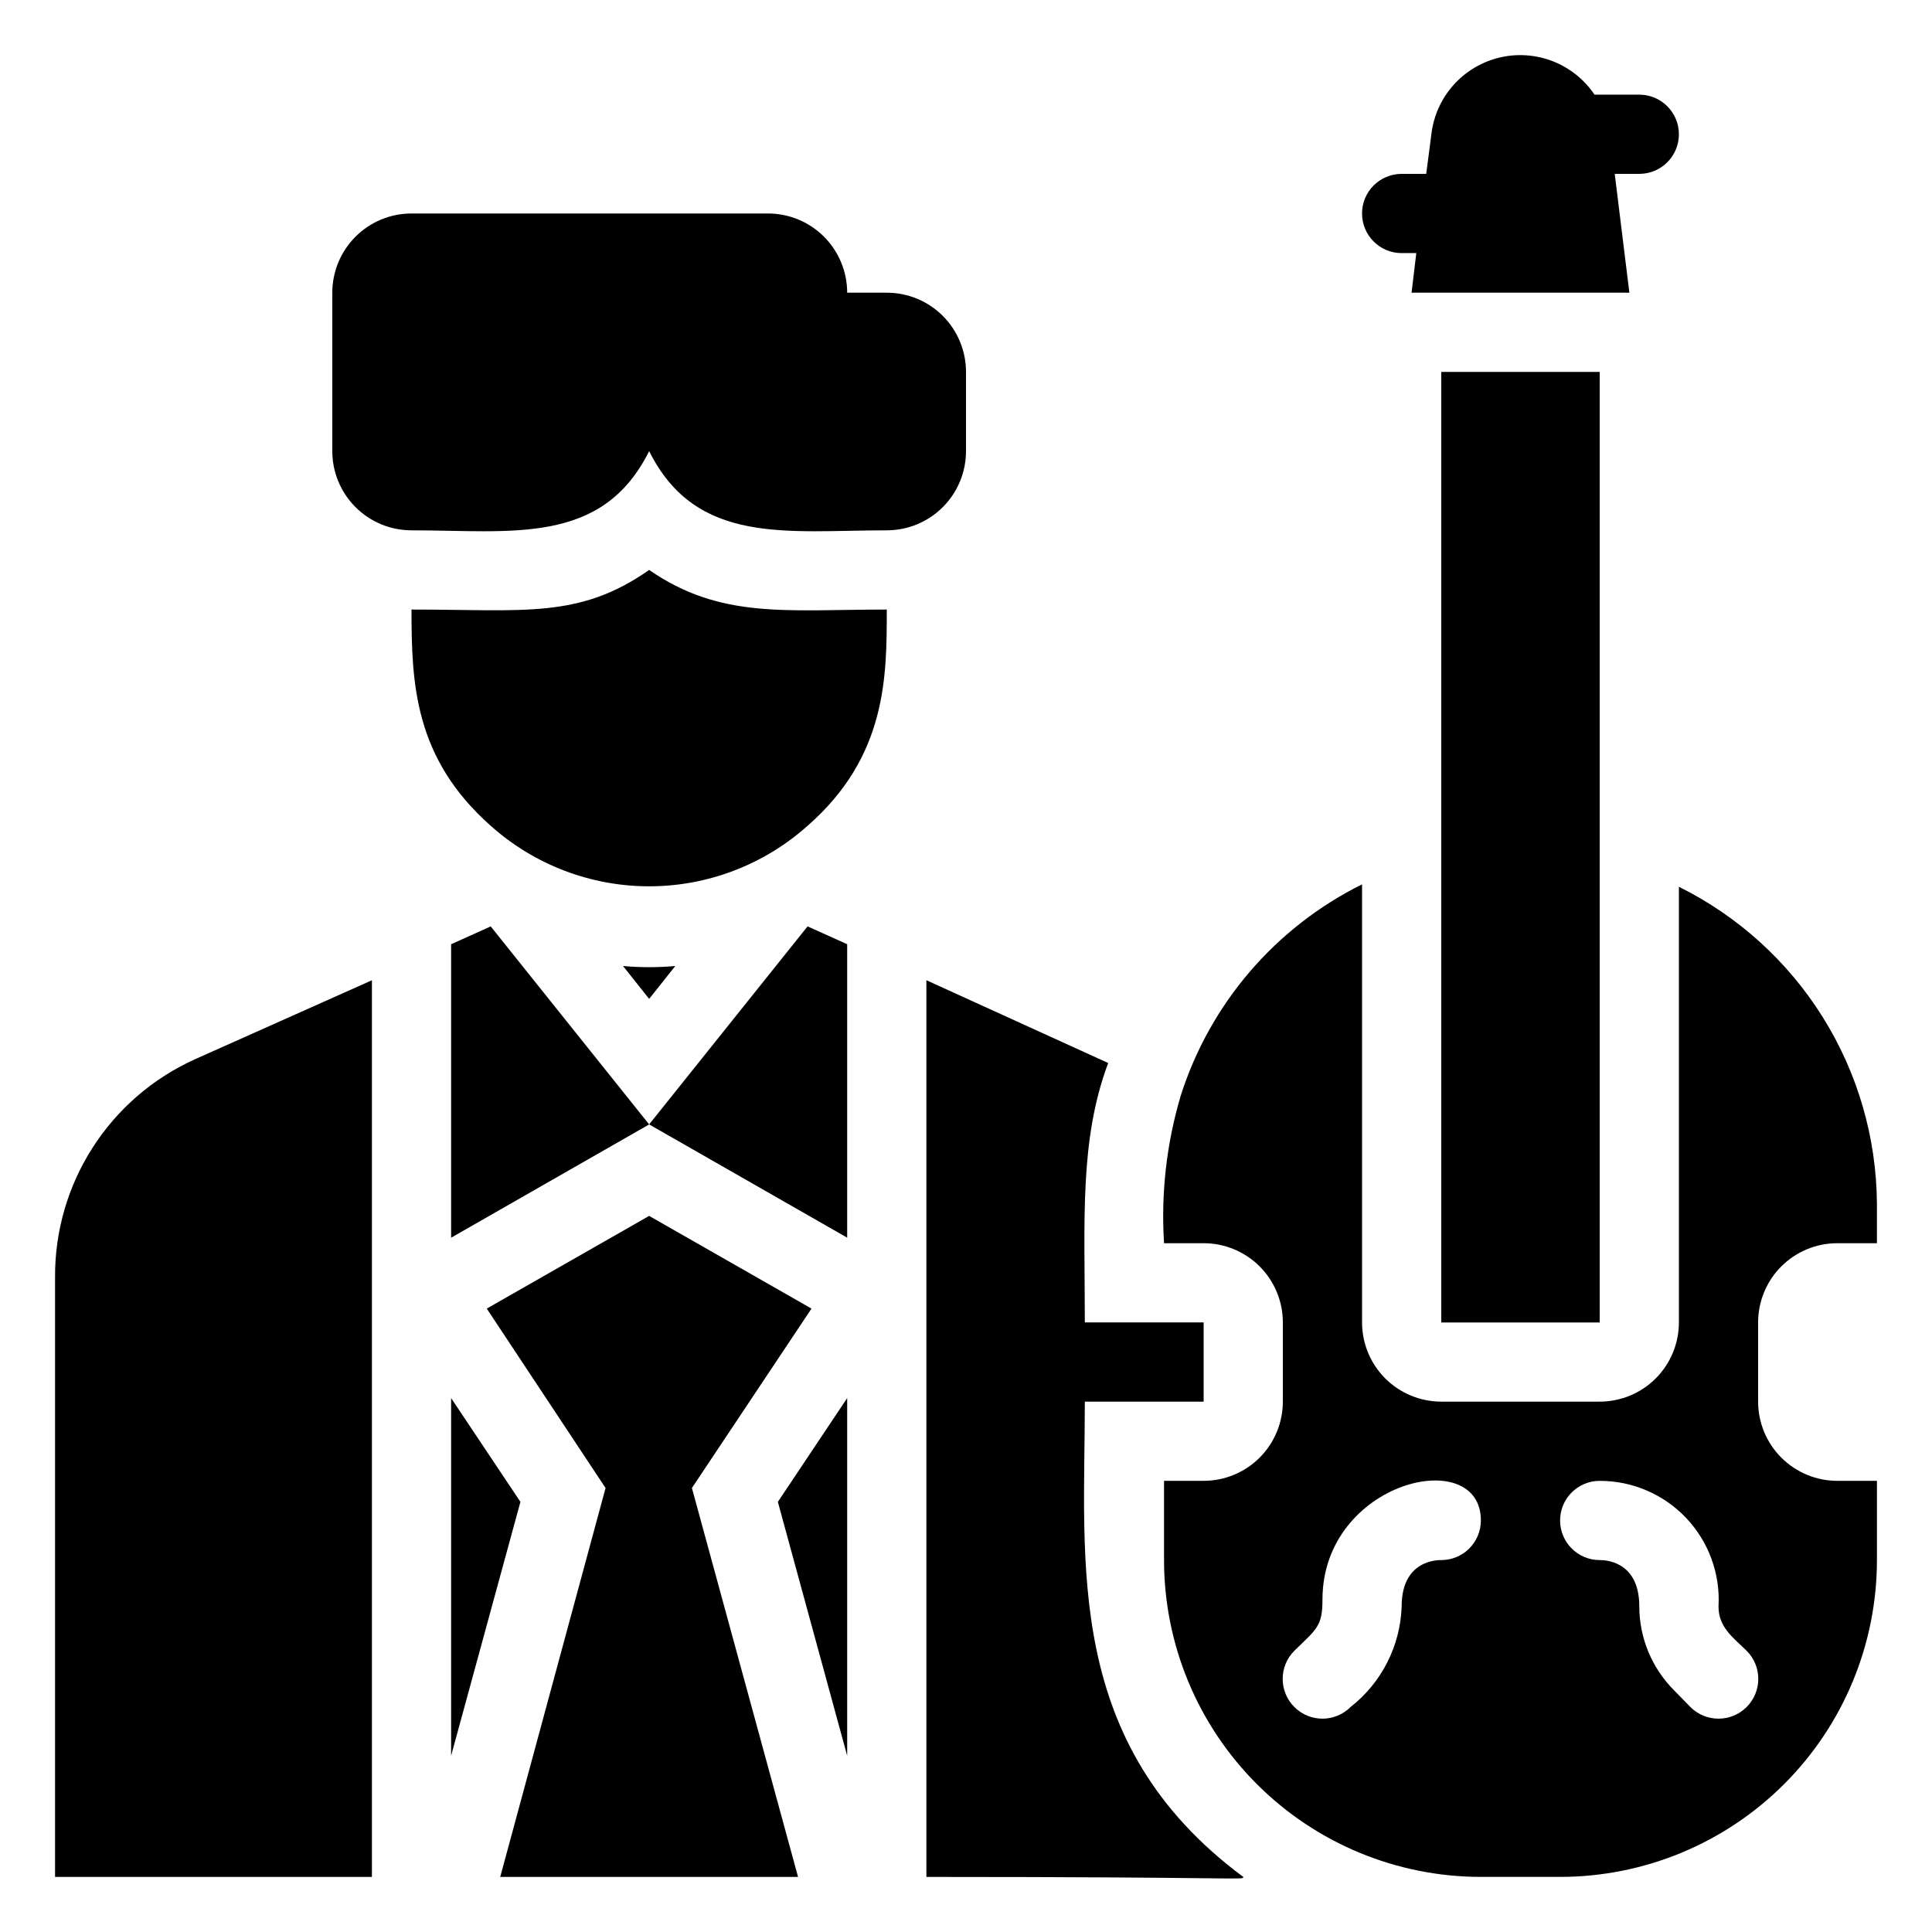 <?xml version="1.0" encoding="UTF-8"?>
<!-- Uploaded to: ICON Repo, www.svgrepo.com, Generator: ICON Repo Mixer Tools -->
<svg fill="#000000" width="800px" height="800px" version="1.1" viewBox="144 144 512 512" xmlns="http://www.w3.org/2000/svg">
 <g>
  <path d="m400 263.55v-20.992c0-5.566-2.215-10.906-6.148-14.844-3.938-3.938-9.277-6.148-14.844-6.148h-10.496c0-5.566-2.215-10.906-6.148-14.844-3.938-3.938-9.277-6.148-14.844-6.148h-94.465c-5.566 0-10.906 2.211-14.844 6.148s-6.148 9.277-6.148 14.844v41.984c0 5.566 2.211 10.906 6.148 14.844s9.277 6.148 14.844 6.148c26.555 0 50.484 4.094 62.977-20.992 12.492 25.086 36.633 20.992 62.977 20.992 5.566 0 10.906-2.211 14.844-6.148 3.934-3.938 6.148-9.277 6.148-14.844z"/>
  <path d="m316.03 295.04c-18.578 13.016-33.062 10.496-62.977 10.496 0 19.629 0.734 39.359 20.992 57.309 11.547 10.324 26.492 16.035 41.984 16.035 15.488 0 30.438-5.711 41.984-16.035 20.992-18.367 20.992-39.465 20.992-57.309-26.66 0-43.98 2.625-62.977-10.496z"/>
  <path d="m368.51 609.29v-94.777l-18.371 27.5z"/>
  <path d="m263.55 514.51v94.777l18.367-67.277z"/>
  <path d="m158.59 482.5v158.91h83.969v-237.63l-47.023 20.992c-11.074 5.027-20.457 13.152-27.012 23.398-6.559 10.242-10.008 22.168-9.934 34.328z"/>
  <path d="m431.49 515.45h31.488v-20.992h-31.488c0-26.977-1.469-48.281 6.191-68.75l-48.176-21.934v237.63c85.227 0 83.969 0.945 83.969 0-47.652-35.371-41.984-82.812-41.984-125.95z"/>
  <path d="m322.96 400c-4.609 0.418-9.246 0.418-13.855 0l6.926 8.711z"/>
  <path d="m630.91 473.47h10.496v-10.496c-0.121-17.484-5.09-34.59-14.355-49.414s-22.465-26.785-38.125-34.555v115.45c0 5.57-2.211 10.91-6.148 14.844-3.934 3.938-9.273 6.148-14.844 6.148h-41.984c-5.566 0-10.906-2.211-14.844-6.148-3.934-3.934-6.148-9.273-6.148-14.844v-116.09c-22.961 11.391-40.312 31.621-48.07 56.051-3.75 12.656-5.242 25.871-4.406 39.047h10.496c5.566 0 10.906 2.211 14.84 6.148 3.938 3.934 6.148 9.273 6.148 14.84v20.992c0 5.57-2.211 10.91-6.148 14.844-3.934 3.938-9.273 6.148-14.84 6.148h-10.496v20.992c0 22.27 8.844 43.629 24.594 59.375 15.746 15.75 37.102 24.594 59.371 24.594h20.992c22.27 0 43.629-8.844 59.375-24.594 15.75-15.746 24.594-37.105 24.594-59.375v-20.992h-10.496c-5.566 0-10.906-2.211-14.844-6.148-3.938-3.934-6.148-9.273-6.148-14.844v-20.992c0-5.566 2.211-10.906 6.148-14.84 3.938-3.938 9.277-6.148 14.844-6.148zm-104.96 83.965c-1.051 0-10.496 0-10.496 12.281-0.348 10.453-5.305 20.211-13.539 26.66-4.113 4.117-10.789 4.117-14.902 0-4.117-4.117-4.117-10.789 0-14.902 5.879-5.773 7.453-6.402 7.453-13.539 0-31.488 41.984-41.25 41.984-20.992l-0.004-0.004c0 2.785-1.105 5.453-3.074 7.422-1.965 1.969-4.637 3.074-7.422 3.074zm66.02 38.941-4.305-4.41 0.004 0.004c-5.906-5.902-9.23-13.906-9.238-22.254 0-12.281-9.445-12.281-10.496-12.281-5.797 0-10.496-4.699-10.496-10.496s4.699-10.496 10.496-10.496c8.672-0.012 16.965 3.551 22.922 9.848 5.961 6.297 9.059 14.77 8.566 23.426 0 5.457 3.672 8.082 7.453 11.754v0.004c4.117 4.113 4.117 10.785 0 14.902-4.117 4.117-10.789 4.117-14.902 0z"/>
  <path d="m316.03 441.98 52.48 30.016v-77.773l-10.496-4.723z"/>
  <path d="m263.55 394.23v77.773l52.48-30.016-41.984-52.48z"/>
  <path d="m525.95 242.56h41.984v251.91h-41.984z"/>
  <path d="m359.06 490.79-43.031-24.562-43.035 24.562 31.488 47.547-27.918 103.07h78.93l-28.129-103.07z"/>
  <path d="m515.45 211.07h3.883l-1.258 10.496h57.727l-3.883-31.488h6.508c5.797 0 10.496-4.699 10.496-10.496s-4.699-10.496-10.496-10.496h-11.859c-3.629-5.394-9.316-9.066-15.727-10.148-6.414-1.086-12.988 0.512-18.191 4.414-5.203 3.902-8.574 9.77-9.324 16.23l-1.363 10.496h-6.512c-5.797 0-10.496 4.699-10.496 10.496s4.699 10.496 10.496 10.496z"/>
 </g>
</svg>